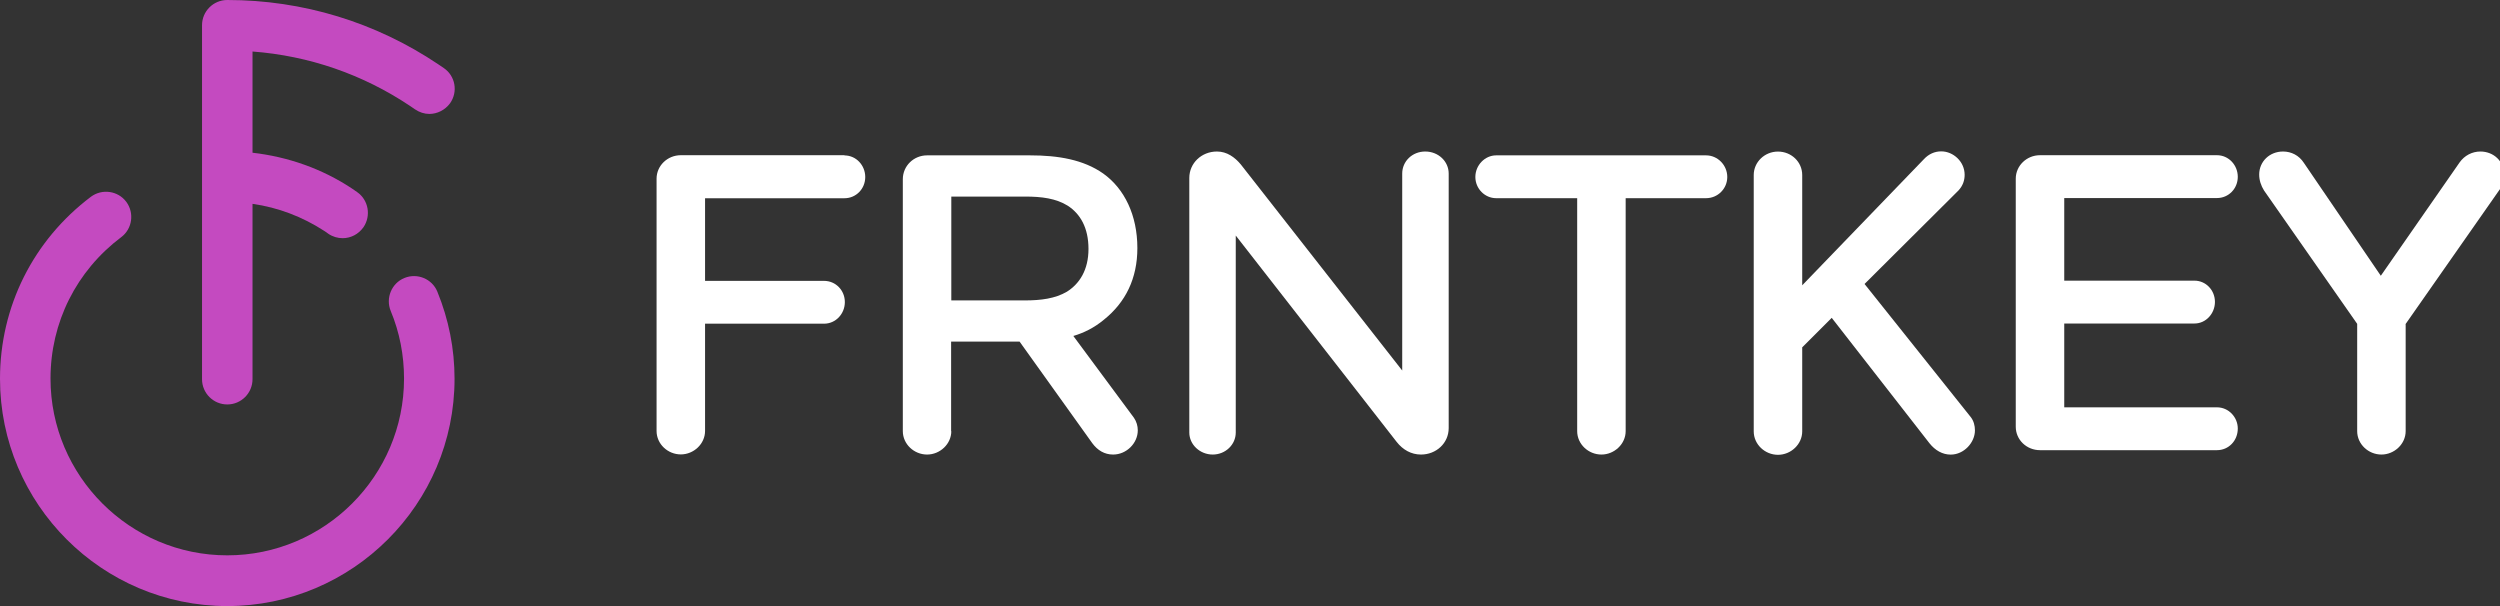 <svg width="132" height="32" viewBox="0 0 132 32" fill="none" xmlns="http://www.w3.org/2000/svg">
<rect x="0" y="0" width="132" height="32" fill="#333333" stroke="none"/>
<g clip-path="url(#clip0_7150_6331)">
<g clip-path="url(#clip1_7150_6331)">
<path d="M44.587 8.206C45.205 8.206 45.685 8.729 45.685 9.347C45.685 9.966 45.205 10.467 44.587 10.467H37.227V14.83H43.509C44.128 14.83 44.608 15.331 44.608 15.95C44.608 16.569 44.128 17.091 43.509 17.091H37.227V22.755C37.227 23.438 36.629 23.993 35.947 23.993C35.264 23.993 34.667 23.449 34.667 22.755V9.433C34.667 8.75 35.243 8.195 35.947 8.195H44.587V8.206Z" fill="white"/>
<path d="M50.229 22.763C50.229 23.446 49.632 24 48.949 24C48.267 24 47.669 23.456 47.669 22.763V9.462C47.669 8.758 48.245 8.203 48.949 8.203H54.389C55.872 8.203 57.205 8.427 58.251 9.163C59.371 9.963 60.053 11.361 60.053 13.099C60.053 14.699 59.435 15.958 58.293 16.875C57.771 17.312 57.216 17.579 56.672 17.739L59.872 22.059C60.011 22.262 60.075 22.497 60.075 22.721C60.075 23.403 59.477 24 58.773 24C58.315 24 57.952 23.776 57.675 23.403L53.835 18.038H50.219V22.774L50.229 22.763ZM50.229 10.379V15.862H54.112C54.955 15.862 55.712 15.766 56.331 15.403C56.992 14.987 57.472 14.262 57.472 13.142C57.472 12.022 57.035 11.286 56.373 10.859C55.755 10.475 54.997 10.379 54.133 10.379H50.229Z" fill="white"/>
<path d="M76.491 22.603C76.491 23.403 75.829 24 75.029 24C74.507 24 74.069 23.744 73.749 23.339L65.248 12.437V22.837C65.248 23.477 64.704 24 64.032 24C63.36 24 62.795 23.477 62.795 22.837V9.397C62.795 8.619 63.435 8 64.256 8C64.779 8 65.195 8.299 65.515 8.683L74.037 19.563V9.163C74.037 8.523 74.56 8 75.253 8C75.947 8 76.491 8.523 76.491 9.163V22.603Z" fill="white"/>
<path d="M85.835 10.464V22.763C85.835 23.446 85.237 24 84.555 24C83.872 24 83.275 23.456 83.275 22.763V10.464H78.997C78.4 10.464 77.899 9.963 77.899 9.344C77.899 8.726 78.4 8.203 78.997 8.203H90.08C90.699 8.203 91.2 8.726 91.2 9.344C91.2 9.963 90.699 10.464 90.08 10.464H85.824H85.835Z" fill="white"/>
<path d="M98.453 15L104.053 22.019C104.213 22.221 104.277 22.477 104.277 22.723C104.277 23.363 103.701 24.003 102.997 24.003C102.56 24.003 102.176 23.779 101.877 23.405L96.715 16.782L95.157 18.339V22.776C95.157 23.459 94.56 24.014 93.877 24.014C93.195 24.014 92.597 23.47 92.597 22.776V9.24C92.597 8.558 93.173 8.003 93.877 8.003C94.581 8.003 95.157 8.547 95.157 9.24V15.064L101.579 8.408C101.835 8.131 102.155 7.992 102.496 7.992C103.136 7.992 103.733 8.536 103.733 9.23C103.733 9.528 103.637 9.806 103.413 10.051L98.453 14.989V15Z" fill="white"/>
<path d="M108.992 21.507H117.056C117.675 21.507 118.155 22.03 118.155 22.627C118.155 23.267 117.675 23.769 117.056 23.769H107.712C107.008 23.769 106.432 23.225 106.432 22.531V9.433C106.432 8.75 107.008 8.195 107.712 8.195H117.056C117.675 8.195 118.155 8.718 118.155 9.337C118.155 9.955 117.675 10.457 117.056 10.457H108.992V14.819H115.872C116.469 14.819 116.949 15.321 116.949 15.939C116.949 16.558 116.469 17.081 115.872 17.081H108.992V21.497V21.507Z" fill="white"/>
<path d="M127.019 17.12V22.763C127.019 23.445 126.421 24 125.739 24C125.056 24 124.459 23.456 124.459 22.763V17.099L119.541 10.059C119.381 9.803 119.285 9.515 119.285 9.216C119.285 8.533 119.829 8 120.544 8C120.981 8 121.387 8.203 121.643 8.597L125.707 14.56L129.867 8.576C130.123 8.213 130.528 8 130.965 8C131.669 8 132.224 8.523 132.224 9.237C132.224 9.536 132.128 9.835 131.947 10.059L127.008 17.12H127.019Z" fill="white"/>
<path d="M23.093 15.402C22.816 14.72 22.027 14.4 21.355 14.677C20.672 14.954 20.352 15.744 20.629 16.416C21.099 17.546 21.333 18.752 21.333 19.989C21.333 25.13 17.141 29.322 12 29.322C6.859 29.322 2.667 25.13 2.667 19.989C2.667 17.024 4.032 14.304 6.4 12.522C6.987 12.085 7.104 11.242 6.667 10.656C6.229 10.069 5.387 9.952 4.8 10.389C1.749 12.693 0 16.192 0 20C0 26.613 5.387 32 12 32C18.613 32 24 26.613 24 20C24 18.41 23.691 16.864 23.093 15.402Z" fill="#C44AC0"/>
<path d="M12 21.355C12.736 21.355 13.333 20.757 13.333 20.021V10.763C14.688 10.955 15.968 11.445 17.12 12.192C17.195 12.235 17.259 12.288 17.333 12.341C17.568 12.501 17.835 12.576 18.091 12.576C18.517 12.576 18.923 12.373 19.189 12C19.605 11.392 19.456 10.56 18.859 10.144C18.763 10.08 18.667 10.016 18.581 9.952C17.003 8.907 15.2 8.277 13.333 8.064V2.72C16.309 2.944 19.157 3.925 21.643 5.589L21.909 5.771C22.144 5.931 22.411 6.016 22.667 6.016C23.083 6.016 23.499 5.813 23.765 5.451C24.192 4.843 24.043 4.011 23.435 3.595C23.339 3.531 23.232 3.456 23.136 3.392C19.829 1.173 15.989 0 12 0C11.264 0 10.667 0.597 10.667 1.333V20.021C10.667 20.757 11.264 21.355 12 21.355Z" fill="#C44AC0"/>
</g>
</g>
<defs>
<clipPath id="clip0_7150_6331">
<rect width="132" height="32" fill="white"/>
</clipPath>
<clipPath id="clip1_7150_6331">
<rect width="132.235" height="32" fill="white"/>
</clipPath>
</defs>
</svg>
